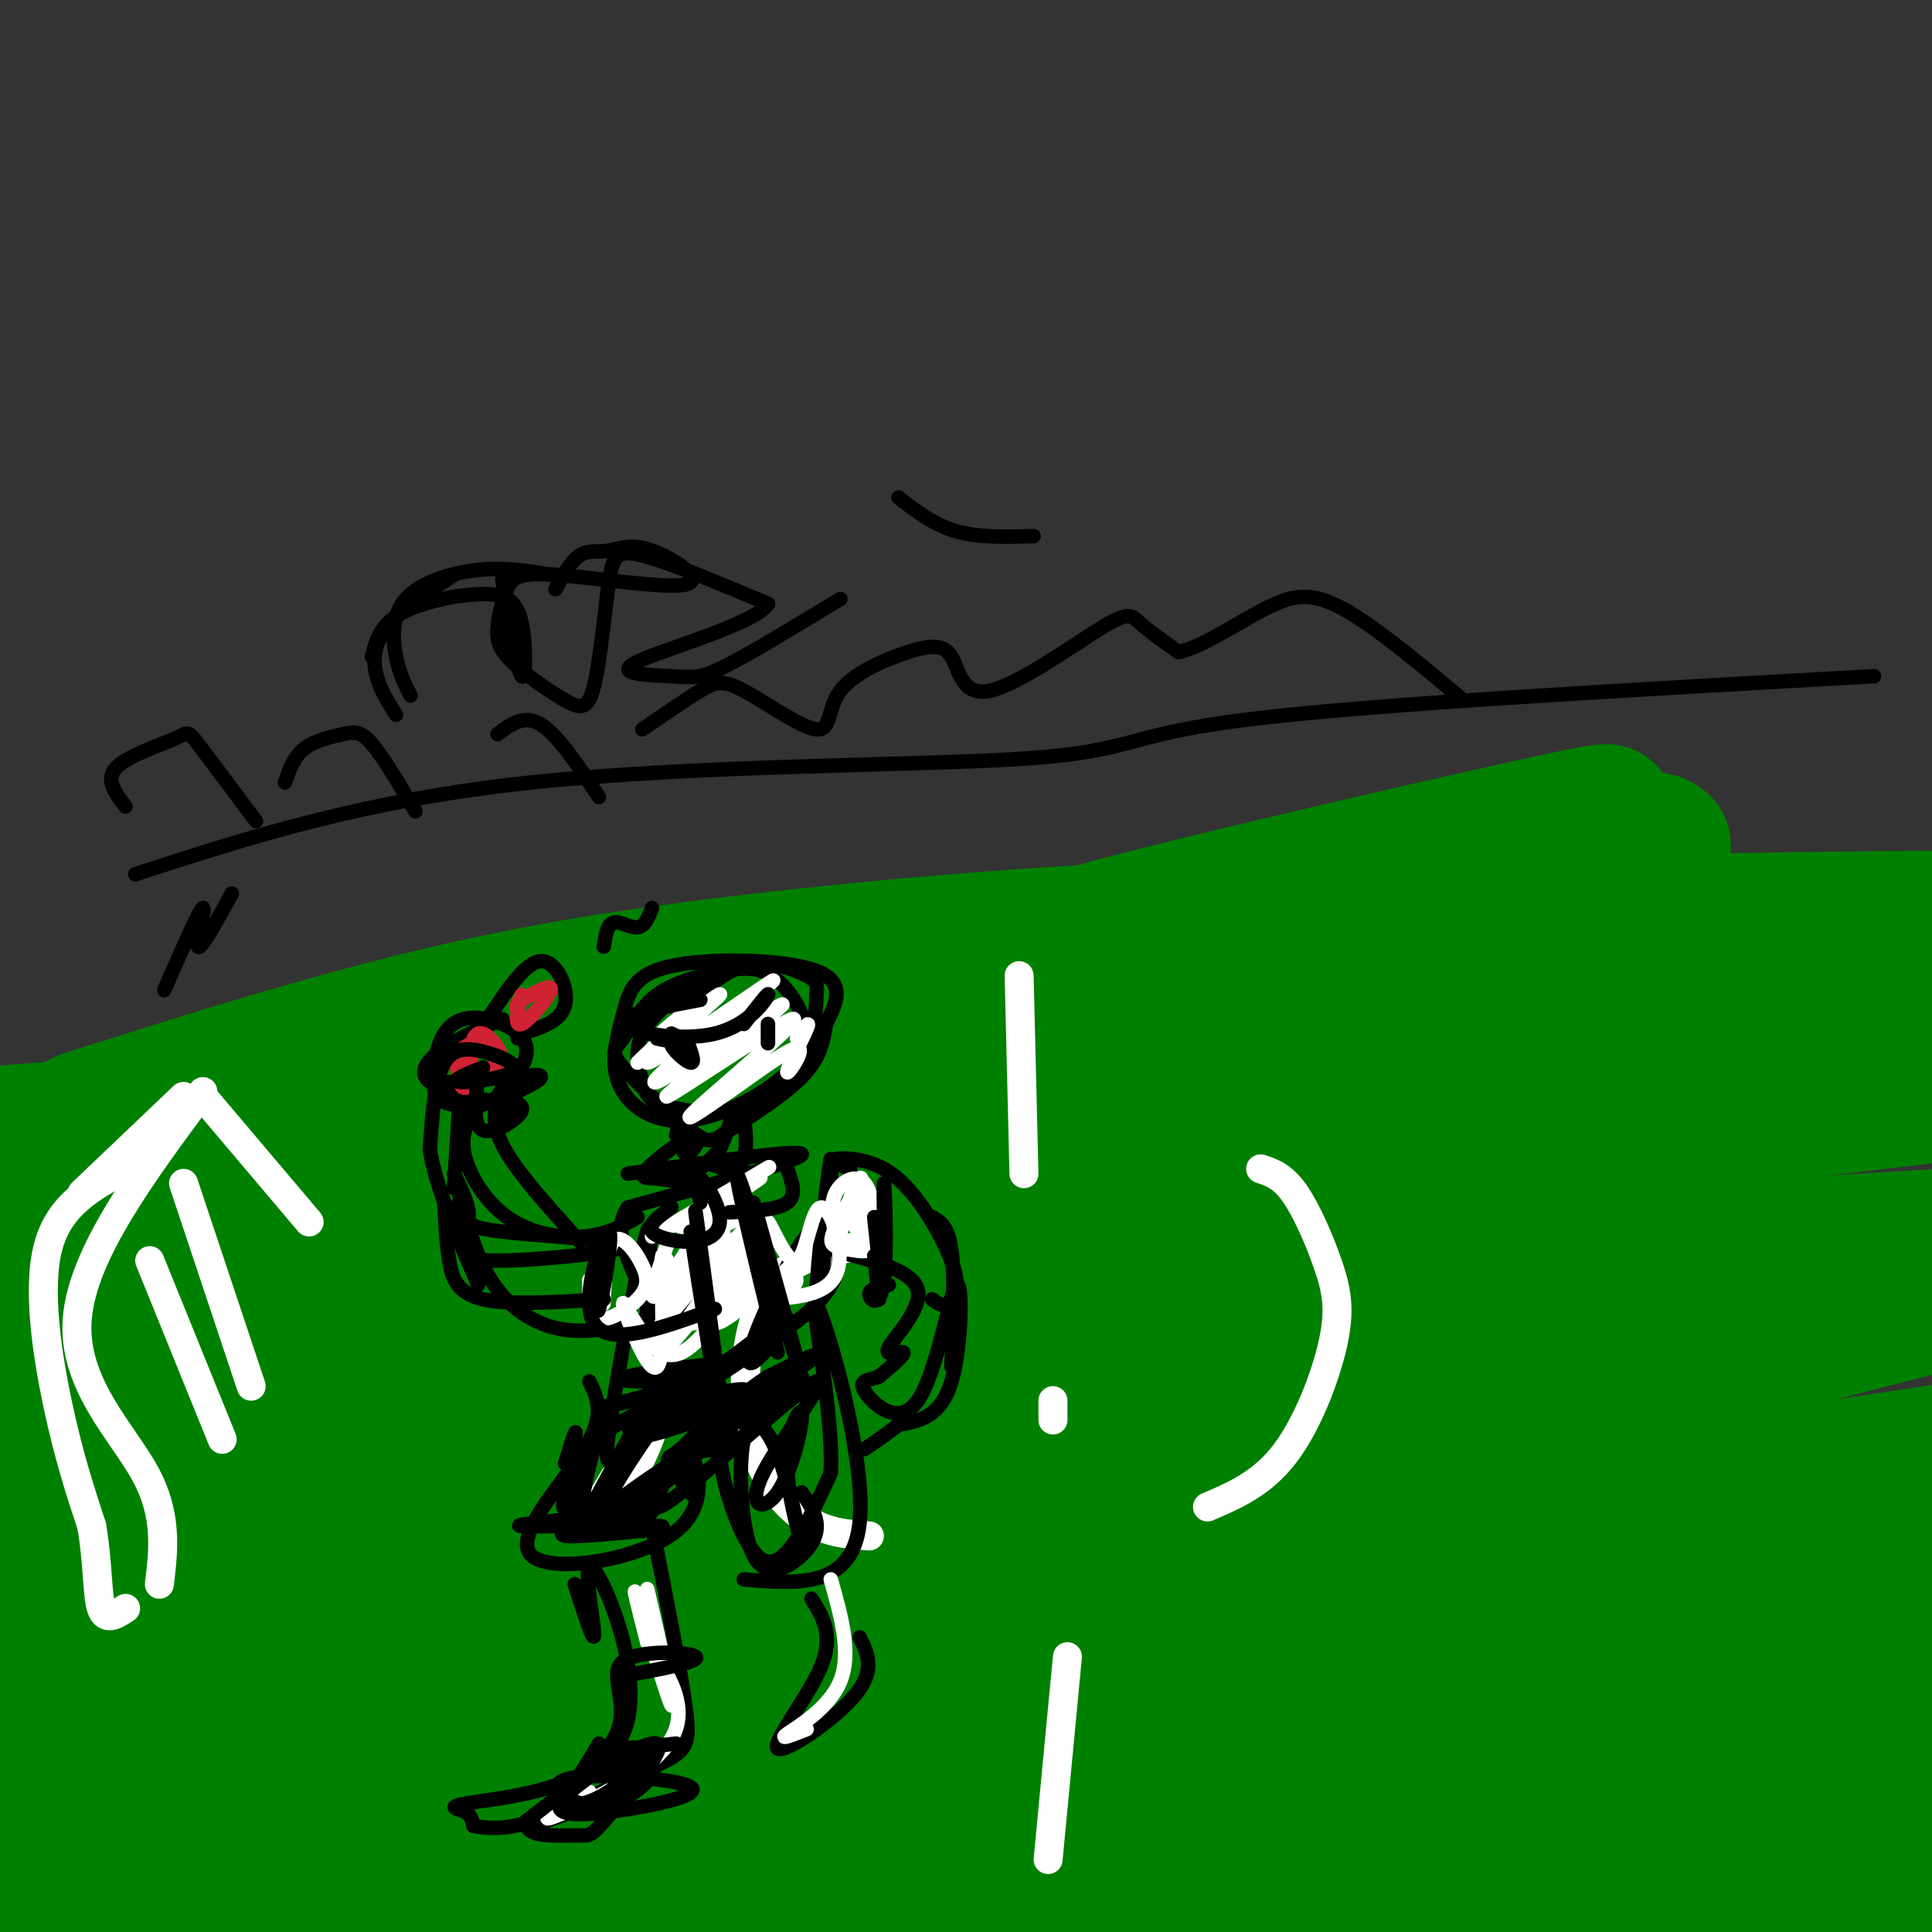 <svg viewBox='0 0 400 400' version='1.1' xmlns='http://www.w3.org/2000/svg' xmlns:xlink='http://www.w3.org/1999/xlink'><rect x="0" y="0" width="400" height="400" fill="#333333" stroke="none"/><g fill='none' stroke='#008000' stroke-width='28' stroke-linecap='round' stroke-linejoin='round'><path d='M25,229c-6.578,2.129 -13.156,4.258 -3,1c10.156,-3.258 37.045,-11.903 61,-18c23.955,-6.097 44.977,-9.647 74,-13c29.023,-3.353 66.048,-6.509 96,-7c29.952,-0.491 52.833,1.683 43,4c-9.833,2.317 -52.378,4.778 -122,18c-69.622,13.222 -166.321,37.206 -159,40c7.321,2.794 118.660,-15.603 230,-34'/><path d='M245,220c66.881,-8.216 119.085,-11.757 148,-14c28.915,-2.243 34.543,-3.188 63,-3c28.457,0.188 79.744,1.510 74,3c-5.744,1.490 -68.518,3.148 -171,14c-102.482,10.852 -244.673,30.900 -309,41c-64.327,10.100 -50.789,10.254 5,3c55.789,-7.254 153.828,-21.914 241,-32c87.172,-10.086 163.478,-15.596 173,-15c9.522,0.596 -47.739,7.298 -105,14'/><path d='M364,231c-55.674,8.143 -142.359,21.501 -237,42c-94.641,20.499 -197.237,48.138 -193,50c4.237,1.862 115.307,-22.054 181,-35c65.693,-12.946 86.009,-14.922 117,-18c30.991,-3.078 72.657,-7.258 124,-11c51.343,-3.742 112.361,-7.046 90,-2c-22.361,5.046 -128.103,18.442 -204,31c-75.897,12.558 -121.948,24.279 -168,36'/><path d='M74,324c-37.936,8.152 -48.775,10.532 -66,16c-17.225,5.468 -40.837,14.023 -60,20c-19.163,5.977 -33.876,9.374 15,0c48.876,-9.374 161.343,-31.521 222,-43c60.657,-11.479 69.505,-12.290 101,-12c31.495,0.290 85.638,1.683 128,-1c42.362,-2.683 72.942,-9.441 -1,5c-73.942,14.441 -252.408,50.080 -338,68c-85.592,17.920 -78.312,18.120 -87,22c-8.688,3.880 -33.344,11.440 -58,19'/><path d='M-70,418c19.096,-2.129 95.837,-16.952 156,-28c60.163,-11.048 103.748,-18.322 181,-27c77.252,-8.678 188.171,-18.759 164,-12c-24.171,6.759 -183.431,30.358 -283,44c-99.569,13.642 -139.448,17.326 -140,15c-0.552,-2.326 38.224,-10.663 77,-19'/><path d='M85,391c11.835,-3.799 2.921,-3.798 78,-14c75.079,-10.202 234.151,-30.607 233,-29c-1.151,1.607 -162.524,25.225 -251,37c-88.476,11.775 -104.055,11.708 -110,11c-5.945,-0.708 -2.256,-2.057 0,-3c2.256,-0.943 3.079,-1.480 18,-7c14.921,-5.520 43.940,-16.025 83,-27c39.060,-10.975 88.160,-22.422 105,-26c16.840,-3.578 1.420,0.711 -14,5'/><path d='M227,338c-46.045,12.987 -154.159,42.955 -137,39c17.159,-3.955 159.589,-41.833 168,-47c8.411,-5.167 -117.197,22.378 -179,37c-61.803,14.622 -59.801,16.321 -52,15c7.801,-1.321 21.400,-5.660 35,-10'/><path d='M62,372c17.724,-5.962 44.532,-15.867 81,-26c36.468,-10.133 82.594,-20.492 75,-18c-7.594,2.492 -68.910,17.837 -122,29c-53.090,11.163 -97.954,18.145 -116,21c-18.046,2.855 -9.273,1.582 -5,-1c4.273,-2.582 4.047,-6.474 1,-7c-3.047,-0.526 -8.916,2.315 8,-9c16.916,-11.315 56.617,-36.785 57,-43c0.383,-6.215 -38.551,6.827 -54,11c-15.449,4.173 -7.414,-0.522 -4,-4c3.414,-3.478 2.207,-5.739 1,-8'/><path d='M-16,317c1.262,-4.132 3.916,-10.463 5,-17c1.084,-6.537 0.599,-13.281 -1,-17c-1.599,-3.719 -4.311,-4.414 -7,0c-2.689,4.414 -5.355,13.936 -6,20c-0.645,6.064 0.730,8.669 2,10c1.270,1.331 2.435,1.389 4,0c1.565,-1.389 3.530,-4.223 2,-14c-1.530,-9.777 -6.554,-26.495 -10,-33c-3.446,-6.505 -5.316,-2.795 -7,-1c-1.684,1.795 -3.184,1.676 -5,5c-1.816,3.324 -3.947,10.093 -1,10c2.947,-0.093 10.974,-7.046 19,-14'/><path d='M-21,266c-0.515,-0.697 -11.302,4.561 -11,5c0.302,0.439 11.694,-3.940 19,-7c7.306,-3.060 10.527,-4.802 5,-6c-5.527,-1.198 -19.803,-1.853 -25,-3c-5.197,-1.147 -1.317,-2.787 1,-5c2.317,-2.213 3.071,-4.999 12,-4c8.929,0.999 26.032,5.783 27,7c0.968,1.217 -14.201,-1.134 -20,-3c-5.799,-1.866 -2.228,-3.247 2,-4c4.228,-0.753 9.114,-0.876 14,-1'/><path d='M3,245c6.743,-0.556 16.600,-1.447 10,-1c-6.600,0.447 -29.657,2.232 -25,0c4.657,-2.232 37.027,-8.482 34,-10c-3.027,-1.518 -41.450,1.696 -42,5c-0.550,3.304 36.775,6.697 53,8c16.225,1.303 11.350,0.515 -2,4c-13.350,3.485 -35.175,11.242 -57,19'/><path d='M-26,270c5.702,0.801 48.456,-6.695 68,-10c19.544,-3.305 15.878,-2.419 -2,4c-17.878,6.419 -49.967,18.369 -45,20c4.967,1.631 46.991,-7.058 52,-6c5.009,1.058 -26.998,11.862 -49,19c-22.002,7.138 -34.001,10.611 5,0c39.001,-10.611 129.000,-35.305 219,-60'/><path d='M222,237c53.735,-14.240 78.574,-19.839 73,-21c-5.574,-1.161 -41.561,2.117 -40,-1c1.561,-3.117 40.671,-12.629 57,-17c16.329,-4.371 9.877,-3.600 5,-5c-4.877,-1.400 -8.180,-4.969 -34,-3c-25.820,1.969 -74.158,9.476 -67,6c7.158,-3.476 69.812,-17.936 97,-24c27.188,-6.064 18.911,-3.733 18,-2c-0.911,1.733 5.545,2.866 12,4'/><path d='M343,174c2.592,1.104 3.072,1.864 -14,7c-17.072,5.136 -51.696,14.647 -65,17c-13.304,2.353 -5.288,-2.451 30,-5c35.288,-2.549 97.848,-2.844 127,-3c29.152,-0.156 24.897,-0.174 4,1c-20.897,1.174 -58.436,3.542 -95,7c-36.564,3.458 -72.152,8.008 -43,9c29.152,0.992 123.043,-1.574 146,1c22.957,2.574 -25.022,10.287 -73,18'/><path d='M360,226c-25.428,5.784 -52.499,11.243 -69,16c-16.501,4.757 -22.432,8.810 -25,11c-2.568,2.190 -1.774,2.516 0,4c1.774,1.484 4.526,4.125 32,5c27.474,0.875 79.669,-0.017 113,-2c33.331,-1.983 47.798,-5.059 13,4c-34.798,9.059 -118.861,30.251 -157,41c-38.139,10.749 -30.354,11.056 -28,12c2.354,0.944 -0.723,2.527 2,3c2.723,0.473 11.245,-0.162 15,0c3.755,0.162 2.742,1.120 40,-4c37.258,-5.120 112.788,-16.320 124,-18c11.212,-1.680 -41.894,6.160 -95,14'/><path d='M325,312c-29.082,4.673 -54.286,9.354 -79,16c-24.714,6.646 -48.937,15.256 -62,20c-13.063,4.744 -14.965,5.623 15,1c29.965,-4.623 91.798,-14.749 133,-19c41.202,-4.251 61.772,-2.627 68,0c6.228,2.627 -1.887,6.256 -4,8c-2.113,1.744 1.774,1.603 -25,9c-26.774,7.397 -84.210,22.333 -120,33c-35.790,10.667 -49.933,17.065 -54,20c-4.067,2.935 1.944,2.405 4,3c2.056,0.595 0.159,2.313 21,0c20.841,-2.313 64.421,-8.656 108,-15'/><path d='M330,388c25.573,-3.826 35.504,-5.890 44,-6c8.496,-0.110 15.556,1.733 -29,10c-44.556,8.267 -140.726,22.956 -117,19c23.726,-3.956 167.350,-26.559 214,-33c46.650,-6.441 -3.675,3.279 -54,13'/><path d='M388,391c-23.810,4.881 -56.333,10.583 -45,9c11.333,-1.583 66.524,-10.452 88,-14c21.476,-3.548 9.238,-1.774 -3,0'/></g>
<g fill='none' stroke='#ffffff' stroke-width='6' stroke-linecap='round' stroke-linejoin='round'><path d='M211,202c0.000,0.000 1.000,41.000 1,41'/><path d='M178,258c-7.333,1.179 -14.667,2.357 -19,9c-4.333,6.643 -5.667,18.750 -4,28c1.667,9.250 6.333,15.643 11,19c4.667,3.357 9.333,3.679 14,4'/><path d='M261,242c2.250,0.734 4.501,1.467 7,5c2.499,3.533 5.247,9.864 7,15c1.753,5.136 2.510,9.075 1,16c-1.510,6.925 -5.289,16.836 -10,23c-4.711,6.164 -10.356,8.582 -16,11'/><path d='M218,293c0.000,-1.583 0.000,-3.167 0,-3c0.000,0.167 0.000,2.083 0,4'/><path d='M221,343c0.000,0.000 -4.000,42.000 -4,42'/><path d='M64,253c0.000,0.000 -22.000,-26.000 -22,-26'/><path d='M42,226c-12.467,16.800 -24.933,33.600 -26,47c-1.067,13.400 9.267,23.400 14,32c4.733,8.600 3.867,15.800 3,23'/><path d='M31,261c0.000,0.000 15.000,37.000 15,37'/><path d='M38,245c0.000,0.000 14.000,42.000 14,42'/><path d='M38,227c0.000,0.000 -21.000,20.000 -21,20'/><path d='M26,242c-6.822,3.644 -13.644,7.289 -16,16c-2.356,8.711 -0.244,22.489 2,33c2.244,10.511 4.622,17.756 7,25'/><path d='M19,316c1.311,7.667 1.089,14.333 2,17c0.911,2.667 2.956,1.333 5,0'/></g>
<g fill='none' stroke='#000000' stroke-width='3' stroke-linecap='round' stroke-linejoin='round'><path d='M26,167c-2.125,-2.768 -4.250,-5.536 -2,-8c2.250,-2.464 8.875,-4.625 12,-6c3.125,-1.375 2.750,-1.964 5,1c2.250,2.964 7.125,9.482 12,16'/><path d='M59,162c0.911,-2.643 1.821,-5.286 4,-7c2.179,-1.714 5.625,-2.500 8,-3c2.375,-0.500 3.679,-0.714 6,2c2.321,2.714 5.661,8.357 9,14'/><path d='M103,152c2.750,-2.083 5.500,-4.167 9,-2c3.500,2.167 7.750,8.583 12,15'/><path d='M133,151c4.493,-3.090 8.985,-6.180 12,-8c3.015,-1.820 4.551,-2.371 9,0c4.449,2.371 11.810,7.665 15,8c3.190,0.335 2.210,-4.290 5,-8c2.790,-3.710 9.352,-6.504 14,-8c4.648,-1.496 7.384,-1.694 9,1c1.616,2.694 2.114,8.279 8,7c5.886,-1.279 17.162,-9.421 23,-13c5.838,-3.579 6.240,-2.594 8,-1c1.760,1.594 4.880,3.797 8,6'/><path d='M244,135c4.655,-0.881 12.292,-6.083 18,-9c5.708,-2.917 9.488,-3.548 16,0c6.512,3.548 15.756,11.274 25,19'/><path d='M28,181c23.571,-7.649 47.143,-15.298 82,-19c34.857,-3.702 81.000,-3.458 103,-5c22.000,-1.542 19.857,-4.869 45,-8c25.143,-3.131 77.571,-6.065 130,-9'/><path d='M48,185c-3.244,5.911 -6.489,11.822 -7,11c-0.511,-0.822 1.711,-8.378 1,-8c-0.711,0.378 -4.356,8.689 -8,17'/><path d='M77,136c0.847,-3.289 1.694,-6.577 6,-9c4.306,-2.423 12.072,-3.979 17,-4c4.928,-0.021 7.019,1.494 8,6c0.981,4.506 0.852,12.002 0,11c-0.852,-1.002 -2.426,-10.501 -4,-20'/><path d='M94,119c-5.600,3.711 -11.200,7.422 -14,11c-2.800,3.578 -2.800,7.022 -2,10c0.800,2.978 2.400,5.489 4,8'/><path d='M85,144c-1.137,-2.208 -2.274,-4.417 -3,-8c-0.726,-3.583 -1.042,-8.542 2,-12c3.042,-3.458 9.440,-5.417 15,-6c5.560,-0.583 10.280,0.208 15,1'/><path d='M115,122c1.597,-2.907 3.193,-5.815 5,-7c1.807,-1.185 3.824,-0.649 6,-1c2.176,-0.351 4.512,-1.589 9,0c4.488,1.589 11.127,6.006 7,7c-4.127,0.994 -19.021,-1.436 -27,-2c-7.979,-0.564 -9.043,0.739 -10,3c-0.957,2.261 -1.806,5.481 -2,8c-0.194,2.519 0.266,4.338 3,7c2.734,2.662 7.741,6.166 11,8c3.259,1.834 4.771,1.997 6,-3c1.229,-4.997 2.177,-15.153 3,-21c0.823,-5.847 1.521,-7.385 7,-6c5.479,1.385 15.740,5.692 26,10'/><path d='M159,125c-2.418,4.096 -21.463,9.335 -27,12c-5.537,2.665 2.432,2.756 7,3c4.568,0.244 5.734,0.641 11,-2c5.266,-2.641 14.633,-8.321 24,-14'/><path d='M186,103c3.667,2.833 7.333,5.667 12,7c4.667,1.333 10.333,1.167 16,1'/><path d='M144,203c-4.607,3.650 -9.214,7.300 -11,11c-1.786,3.700 -0.750,7.450 0,10c0.750,2.550 1.213,3.900 5,5c3.787,1.100 10.899,1.952 17,0c6.101,-1.952 11.192,-6.706 12,-12c0.808,-5.294 -2.668,-11.129 -6,-14c-3.332,-2.871 -6.519,-2.779 -11,-2c-4.481,0.779 -10.257,2.245 -14,5c-3.743,2.755 -5.452,6.800 -7,9c-1.548,2.200 -2.934,2.553 0,6c2.934,3.447 10.189,9.986 14,13c3.811,3.014 4.180,2.504 8,0c3.820,-2.504 11.091,-7.001 15,-11c3.909,-3.999 4.454,-7.499 5,-11'/><path d='M171,212c1.993,-4.019 4.475,-8.567 -2,-11c-6.475,-2.433 -21.906,-2.751 -30,-1c-8.094,1.751 -8.849,5.570 -10,10c-1.151,4.430 -2.698,9.471 -1,14c1.698,4.529 6.642,8.547 14,8c7.358,-0.547 17.132,-5.658 22,-11c4.868,-5.342 4.831,-10.917 5,-14c0.169,-3.083 0.546,-3.676 -2,-5c-2.546,-1.324 -8.013,-3.378 -13,-2c-4.987,1.378 -9.493,6.189 -14,11'/><path d='M140,235c0.453,-2.235 0.906,-4.471 1,-3c0.094,1.471 -0.172,6.647 1,7c1.172,0.353 3.781,-4.118 2,-4c-1.781,0.118 -7.952,4.825 -10,7c-2.048,2.175 0.025,1.816 2,2c1.975,0.184 3.850,0.910 6,0c2.150,-0.910 4.575,-3.455 7,-6'/><path d='M149,238c1.845,-3.607 2.958,-9.625 4,-9c1.042,0.625 2.012,7.893 1,11c-1.012,3.107 -4.006,2.054 -7,1'/><path d='M130,243c18.000,-2.583 36.000,-5.167 36,-4c0.000,1.167 -18.000,6.083 -36,11'/><path d='M130,250c-4.339,5.997 2.813,15.489 5,22c2.187,6.511 -0.592,10.040 -1,3c-0.408,-7.040 1.555,-24.648 0,-20c-1.555,4.648 -6.627,31.552 -8,42c-1.373,10.448 0.951,4.440 10,-3c9.049,-7.440 24.821,-16.311 32,-23c7.179,-6.689 5.765,-11.197 5,-16c-0.765,-4.803 -0.883,-9.902 -1,-15'/><path d='M172,240c-1.110,5.930 -3.386,28.256 -3,30c0.386,1.744 3.432,-17.093 0,-16c-3.432,1.093 -13.343,22.118 -14,27c-0.657,4.882 7.938,-6.378 8,-8c0.062,-1.622 -8.411,6.394 -16,11c-7.589,4.606 -14.295,5.803 -21,7'/><path d='M126,291c3.810,-0.833 23.833,-6.417 25,-8c1.167,-1.583 -16.524,0.833 -21,2c-4.476,1.167 4.262,1.083 13,1'/><path d='M133,317c0.000,0.000 -5.000,-10.000 -5,-10'/><path d='M122,286c1.713,3.423 3.426,6.845 -1,14c-4.426,7.155 -14.990,18.041 -11,22c3.990,3.959 22.533,0.989 30,-5c7.467,-5.989 3.856,-14.997 3,-16c-0.856,-1.003 1.041,5.999 1,8c-0.041,2.001 -2.021,-1.000 -4,-4'/><path d='M140,305c-1.422,-1.501 -2.978,-3.253 0,-4c2.978,-0.747 10.489,-0.489 12,-2c1.511,-1.511 -2.978,-4.791 -3,1c-0.022,5.791 4.422,20.655 9,23c4.578,2.345 9.289,-7.827 14,-18'/><path d='M172,305c0.667,-13.238 -4.667,-37.333 -3,-35c1.667,2.333 10.333,31.095 9,45c-1.333,13.905 -12.667,12.952 -24,12'/><path d='M119,328c2.109,6.620 4.218,13.239 4,10c-0.218,-3.239 -2.763,-16.338 0,-13c2.763,3.338 10.833,23.111 6,34c-4.833,10.889 -22.571,12.893 -30,14c-7.429,1.107 -4.551,1.316 -3,2c1.551,0.684 1.776,1.842 2,3'/><path d='M98,378c2.889,0.689 9.111,0.911 14,-2c4.889,-2.911 8.444,-8.956 12,-15'/><path d='M135,316c2.994,15.054 5.988,30.107 7,38c1.012,7.893 0.042,8.625 -7,12c-7.042,3.375 -20.155,9.393 -23,11c-2.845,1.607 4.577,-1.196 12,-4'/><path d='M168,331c2.333,3.738 4.667,7.476 2,14c-2.667,6.524 -10.333,15.833 -9,17c1.333,1.167 11.667,-5.810 16,-11c4.333,-5.190 2.667,-8.595 1,-12'/><path d='M132,252c-3.131,1.786 -6.262,3.571 -11,4c-4.738,0.429 -11.083,-0.500 -16,-4c-4.917,-3.500 -8.405,-9.571 -9,-14c-0.595,-4.429 1.702,-7.214 4,-10'/><path d='M92,215c-1.368,4.310 -2.736,8.620 -2,11c0.736,2.380 3.577,2.831 6,3c2.423,0.169 4.429,0.056 7,-2c2.571,-2.056 5.706,-6.056 6,-9c0.294,-2.944 -2.253,-4.833 -5,-6c-2.747,-1.167 -5.695,-1.612 -8,-1c-2.305,0.612 -3.967,2.280 -5,5c-1.033,2.720 -1.438,6.491 -1,8c0.438,1.509 1.719,0.754 3,0'/><path d='M101,211c3.889,-5.933 7.778,-11.867 11,-12c3.222,-0.133 5.778,5.533 5,9c-0.778,3.467 -4.889,4.733 -9,6'/><path d='M108,214c-1.500,1.167 -0.750,1.083 0,1'/><path d='M125,196c0.356,-2.311 0.711,-4.622 2,-5c1.289,-0.378 3.511,1.178 5,1c1.489,-0.178 2.244,-2.089 3,-4'/><path d='M104,211c-4.333,1.867 -8.667,3.733 -12,6c-3.333,2.267 -5.667,4.933 -3,7c2.667,2.067 10.333,3.533 18,5'/><path d='M95,230c0.000,0.000 -1.000,16.000 -1,16'/><path d='M94,243c1.433,2.990 2.866,5.979 3,8c0.134,2.021 -1.030,3.072 7,4c8.030,0.928 25.256,1.733 25,3c-0.256,1.267 -17.992,2.995 -26,3c-8.008,0.005 -6.288,-1.713 -6,-4c0.288,-2.287 -0.856,-5.144 -2,-8'/><path d='M94,243c1.732,6.893 3.464,13.786 6,19c2.536,5.214 5.875,8.750 10,11c4.125,2.250 9.036,3.214 16,2c6.964,-1.214 15.982,-4.607 25,-8'/><path d='M176,242c-2.141,-0.824 -4.281,-1.649 -3,-2c1.281,-0.351 5.984,-0.229 10,2c4.016,2.229 7.344,6.567 10,11c2.656,4.433 4.638,8.963 5,12c0.362,3.037 -0.897,4.582 -2,5c-1.103,0.418 -2.052,-0.291 -3,-1'/><path d='M173,259c7.982,2.024 15.964,4.048 17,8c1.036,3.952 -4.875,9.833 -6,12c-1.125,2.167 2.536,0.619 3,1c0.464,0.381 -2.268,2.690 -5,5'/><path d='M182,285c-1.996,0.864 -4.485,0.524 -3,3c1.485,2.476 6.944,7.767 11,2c4.056,-5.767 6.707,-22.591 8,-24c1.293,-1.409 1.226,12.597 -1,20c-2.226,7.403 -6.613,8.201 -11,9'/><path d='M186,295c-3.000,2.333 -5.000,3.667 -7,5'/></g>
<g fill='none' stroke='#ffffff' stroke-width='3' stroke-linecap='round' stroke-linejoin='round'><path d='M138,258c-2.067,6.097 -4.134,12.195 -2,10c2.134,-2.195 8.469,-12.681 8,-12c-0.469,0.681 -7.742,12.530 -7,13c0.742,0.470 9.498,-10.437 12,-13c2.502,-2.563 -1.249,3.219 -5,9'/><path d='M144,265c-3.671,5.014 -10.348,13.049 -6,8c4.348,-5.049 19.720,-23.182 19,-21c-0.720,2.182 -17.533,24.678 -18,26c-0.467,1.322 15.413,-18.529 18,-21c2.587,-2.471 -8.118,12.437 -9,16c-0.882,3.563 8.059,-4.218 17,-12'/><path d='M165,261c1.229,0.322 -4.199,7.128 -4,8c0.199,0.872 6.024,-4.191 3,-5c-3.024,-0.809 -14.899,2.634 -20,2c-5.101,-0.634 -3.429,-5.345 1,-9c4.429,-3.655 11.616,-6.253 10,-6c-1.616,0.253 -12.033,3.358 -14,3c-1.967,-0.358 4.517,-4.179 11,-8'/><path d='M152,246c4.589,-2.940 10.563,-6.289 5,-3c-5.563,3.289 -22.662,13.216 -22,13c0.662,-0.216 19.085,-10.573 22,-12c2.915,-1.427 -9.677,6.077 -12,10c-2.323,3.923 5.622,4.264 7,7c1.378,2.736 -3.811,7.868 -9,13'/><path d='M143,274c3.807,-0.074 17.825,-6.758 19,-8c1.175,-1.242 -10.494,2.958 -17,1c-6.506,-1.958 -7.848,-10.074 -8,-6c-0.152,4.074 0.887,20.340 -1,22c-1.887,1.660 -6.700,-11.284 -7,-13c-0.300,-1.716 3.914,7.795 8,10c4.086,2.205 8.043,-2.898 12,-8'/><path d='M149,272c3.918,-2.764 7.711,-5.672 9,-10c1.289,-4.328 0.072,-10.074 1,-9c0.928,1.074 4.001,8.968 6,8c1.999,-0.968 2.923,-10.799 5,-11c2.077,-0.201 5.308,9.228 3,14c-2.308,4.772 -10.154,4.886 -18,5'/><path d='M126,305c-3.732,6.281 -7.464,12.561 -5,9c2.464,-3.561 11.124,-16.965 11,-16c-0.124,0.965 -9.033,16.298 -9,17c0.033,0.702 9.010,-13.228 12,-17c2.990,-3.772 -0.005,2.614 -3,9'/></g>
<g fill='none' stroke='#000000' stroke-width='3' stroke-linecap='round' stroke-linejoin='round'><path d='M117,303c1.341,-4.416 2.682,-8.832 2,-5c-0.682,3.832 -3.387,15.914 -2,14c1.387,-1.914 6.867,-17.822 7,-17c0.133,0.822 -5.079,18.375 -3,18c2.079,-0.375 11.451,-18.679 13,-22c1.549,-3.321 -4.726,8.339 -11,20'/><path d='M123,311c3.504,-3.707 17.764,-22.976 17,-22c-0.764,0.976 -16.553,22.195 -15,25c1.553,2.805 20.447,-12.805 20,-14c-0.447,-1.195 -20.236,12.024 -23,16c-2.764,3.976 11.496,-1.293 13,-3c1.504,-1.707 -9.748,0.146 -21,2'/><path d='M114,315c-5.770,0.572 -9.697,1.002 -3,1c6.697,-0.002 24.016,-0.435 26,0c1.984,0.435 -11.368,1.738 -17,2c-5.632,0.262 -3.543,-0.516 -2,-4c1.543,-3.484 2.541,-9.674 5,-14c2.459,-4.326 6.381,-6.788 14,-9c7.619,-2.212 18.936,-4.172 17,-3c-1.936,1.172 -17.125,5.478 -22,7c-4.875,1.522 0.562,0.261 6,-1'/><path d='M138,294c8.441,-2.346 26.544,-7.710 23,-6c-3.544,1.710 -28.734,10.494 -27,9c1.734,-1.494 30.393,-13.266 32,-12c1.607,1.266 -23.836,15.572 -26,16c-2.164,0.428 18.953,-13.020 26,-18c7.047,-4.980 0.023,-1.490 -7,2'/><path d='M159,285c-4.700,3.070 -12.951,9.745 -17,14c-4.049,4.255 -3.898,6.088 -5,9c-1.102,2.912 -3.457,6.902 4,1c7.457,-5.902 24.727,-21.695 28,-23c3.273,-1.305 -7.452,11.877 -11,19c-3.548,7.123 0.080,8.188 3,4c2.920,-4.188 5.132,-13.627 5,-16c-0.132,-2.373 -2.609,2.322 -3,8c-0.391,5.678 1.305,12.339 3,19'/><path d='M166,320c-0.250,-0.798 -2.377,-12.295 -5,-19c-2.623,-6.705 -5.744,-8.620 -7,-3c-1.256,5.620 -0.646,18.774 2,24c2.646,5.226 7.328,2.522 10,0c2.672,-2.522 3.335,-4.864 3,-7c-0.335,-2.136 -1.667,-4.068 -3,-6'/><path d='M143,255c2.667,17.267 5.333,34.533 5,30c-0.333,-4.533 -3.667,-30.867 -4,-34c-0.333,-3.133 2.333,16.933 5,37'/><path d='M156,249c5.311,18.956 10.622,37.911 9,33c-1.622,-4.911 -10.178,-33.689 -12,-38c-1.822,-4.311 3.089,15.844 8,36'/><path d='M139,250c-2.526,1.807 -5.053,3.614 -4,5c1.053,1.386 5.684,2.351 9,2c3.316,-0.351 5.316,-2.018 5,-5c-0.316,-2.982 -2.947,-7.281 -4,-8c-1.053,-0.719 -0.526,2.140 0,5'/><path d='M151,251c5.000,-0.250 10.000,-0.500 12,-2c2.000,-1.500 1.000,-4.250 0,-7'/></g>
<g fill='none' stroke='#ffffff' stroke-width='3' stroke-linecap='round' stroke-linejoin='round'><path d='M177,254c0.987,-5.499 1.973,-10.999 1,-10c-0.973,0.999 -3.907,8.495 -4,12c-0.093,3.505 2.655,3.019 4,0c1.345,-3.019 1.288,-8.572 0,-9c-1.288,-0.428 -3.808,4.269 -5,7c-1.192,2.731 -1.055,3.494 0,4c1.055,0.506 3.027,0.753 5,1'/><path d='M178,259c1.478,0.145 2.675,0.008 3,-3c0.325,-3.008 -0.220,-8.887 -2,-11c-1.780,-2.113 -4.794,-0.461 -6,2c-1.206,2.461 -0.603,5.730 0,9'/><path d='M122,265c0.014,3.689 0.028,7.379 2,8c1.972,0.621 5.901,-1.825 8,-4c2.099,-2.175 2.367,-4.078 1,-7c-1.367,-2.922 -4.368,-6.864 -6,-5c-1.632,1.864 -1.895,9.532 -2,12c-0.105,2.468 -0.053,-0.266 0,-3'/><path d='M132,220c6.544,-6.284 13.088,-12.568 12,-12c-1.088,0.568 -9.808,7.989 -8,7c1.808,-0.989 14.144,-10.389 13,-9c-1.144,1.389 -15.770,13.566 -15,14c0.770,0.434 16.934,-10.876 23,-15c6.066,-4.124 2.033,-1.062 -2,2'/><path d='M155,207c-6.717,5.531 -22.510,18.358 -19,17c3.510,-1.358 26.325,-16.900 26,-16c-0.325,0.900 -23.788,18.241 -24,19c-0.212,0.759 22.828,-15.065 26,-16c3.172,-0.935 -13.522,13.019 -19,18c-5.478,4.981 0.261,0.991 6,-3'/><path d='M151,226c4.290,-2.955 12.016,-8.844 14,-9c1.984,-0.156 -1.774,5.419 -2,5c-0.226,-0.419 3.078,-6.834 4,-9c0.922,-2.166 -0.539,-0.083 -2,2'/></g>
<g fill='none' stroke='#000000' stroke-width='3' stroke-linecap='round' stroke-linejoin='round'><path d='M145,207c-8.554,1.613 -17.107,3.226 -16,5c1.107,1.774 11.875,3.708 19,2c7.125,-1.708 10.607,-7.060 11,-8c0.393,-0.940 -2.304,2.530 -5,6'/><path d='M120,257c1.815,-0.619 3.630,-1.238 4,3c0.370,4.238 -0.705,13.332 0,11c0.705,-2.332 3.190,-16.089 2,-16c-1.190,0.089 -6.054,14.026 -3,19c3.054,4.974 14.027,0.987 25,-3'/><path d='M181,252c0.876,8.338 1.751,16.676 2,13c0.249,-3.676 -0.129,-19.367 0,-20c0.129,-0.633 0.766,13.791 0,20c-0.766,6.209 -2.933,4.203 -3,3c-0.067,-1.203 1.967,-1.601 4,-2'/><path d='M181,260c0.000,0.000 1.000,9.000 1,9'/><path d='M139,214c2.163,1.000 4.326,1.999 3,2c-1.326,0.001 -6.140,-0.997 -6,-1c0.140,-0.003 5.233,0.989 6,1c0.767,0.011 -2.794,-0.959 -3,0c-0.206,0.959 2.941,3.845 4,4c1.059,0.155 0.029,-2.423 -1,-5'/><path d='M159,212c0.000,0.000 0.000,4.000 0,4'/></g>
<g fill='none' stroke='#cf2233' stroke-width='3' stroke-linecap='round' stroke-linejoin='round'><path d='M103,218c-2.587,-0.881 -5.173,-1.761 -6,0c-0.827,1.761 0.106,6.164 2,6c1.894,-0.164 4.748,-4.895 4,-7c-0.748,-2.105 -5.097,-1.585 -7,0c-1.903,1.585 -1.358,4.234 -1,6c0.358,1.766 0.531,2.647 2,2c1.469,-0.647 4.235,-2.824 7,-5'/><path d='M104,220c0.071,-2.619 -3.250,-6.667 -5,-6c-1.750,0.667 -1.929,6.048 -1,8c0.929,1.952 2.964,0.476 5,-1'/><path d='M108,206c-0.800,3.356 -1.600,6.711 0,6c1.600,-0.711 5.600,-5.489 6,-7c0.400,-1.511 -2.800,0.244 -6,2'/><path d='M108,207c-1.167,0.667 -1.083,1.333 -1,2'/></g>
<g fill='none' stroke='#000000' stroke-width='3' stroke-linecap='round' stroke-linejoin='round'><path d='M104,232c0.556,-3.178 1.111,-6.356 3,-8c1.889,-1.644 5.111,-1.756 5,-1c-0.111,0.756 -3.556,2.378 -7,4'/><path d='M105,227c0.060,0.929 3.708,1.250 3,3c-0.708,1.750 -5.774,4.929 -8,4c-2.226,-0.929 -1.613,-5.964 -1,-11'/><path d='M100,221c-3.443,1.386 -6.887,2.772 -5,3c1.887,0.228 9.104,-0.702 11,-2c1.896,-1.298 -1.528,-2.965 -5,-4c-3.472,-1.035 -6.992,-1.439 -9,2c-2.008,3.439 -2.504,10.719 -3,18'/><path d='M89,238c1.167,7.667 5.583,17.833 10,28'/><path d='M104,225c-1.333,3.333 -2.667,6.667 0,12c2.667,5.333 9.333,12.667 16,20'/><path d='M92,249c0.200,4.178 0.400,8.356 1,12c0.600,3.644 1.600,6.756 7,8c5.400,1.244 15.200,0.622 25,0'/><path d='M193,252c1.667,0.917 3.333,1.833 4,7c0.667,5.167 0.333,14.583 0,24'/></g>
<g fill='none' stroke='#ffffff' stroke-width='3' stroke-linecap='round' stroke-linejoin='round'><path d='M134,329c2.933,12.778 5.867,25.556 5,24c-0.867,-1.556 -5.533,-17.444 -7,-22c-1.467,-4.556 0.267,2.222 2,9'/><path d='M134,340c2.952,4.905 9.333,12.667 5,20c-4.333,7.333 -19.381,14.238 -24,16c-4.619,1.762 1.190,-1.619 7,-5'/><path d='M122,371c-0.644,-0.333 -5.756,1.333 -7,2c-1.244,0.667 1.378,0.333 4,0'/><path d='M172,327c2.156,7.622 4.311,15.244 2,21c-2.311,5.756 -9.089,9.644 -11,11c-1.911,1.356 1.044,0.178 4,-1'/></g>
<g fill='none' stroke='#000000' stroke-width='3' stroke-linecap='round' stroke-linejoin='round'><path d='M129,347c8.119,-1.500 16.238,-3.000 15,-4c-1.238,-1.000 -11.833,-1.500 -15,1c-3.167,2.500 1.095,8.000 -1,14c-2.095,6.000 -10.548,12.500 -19,19'/><path d='M109,377c-0.849,3.574 6.528,3.011 10,3c3.472,-0.011 3.038,0.532 7,-4c3.962,-4.532 12.321,-14.137 10,-15c-2.321,-0.863 -15.321,7.017 -19,11c-3.679,3.983 1.962,4.070 10,3c8.038,-1.070 18.474,-3.297 16,-5c-2.474,-1.703 -17.858,-2.882 -24,-2c-6.142,0.882 -3.040,3.823 0,5c3.040,1.177 6.020,0.588 9,0'/><path d='M128,373c3.633,-1.576 8.217,-5.516 7,-7c-1.217,-1.484 -8.234,-0.510 -13,1c-4.766,1.510 -7.282,3.558 -7,5c0.282,1.442 3.360,2.279 7,1c3.640,-1.279 7.842,-4.673 10,-7c2.158,-2.327 2.273,-3.588 1,-4c-1.273,-0.412 -3.935,0.025 -3,0c0.935,-0.025 5.468,-0.513 10,-1'/></g>
</svg>
